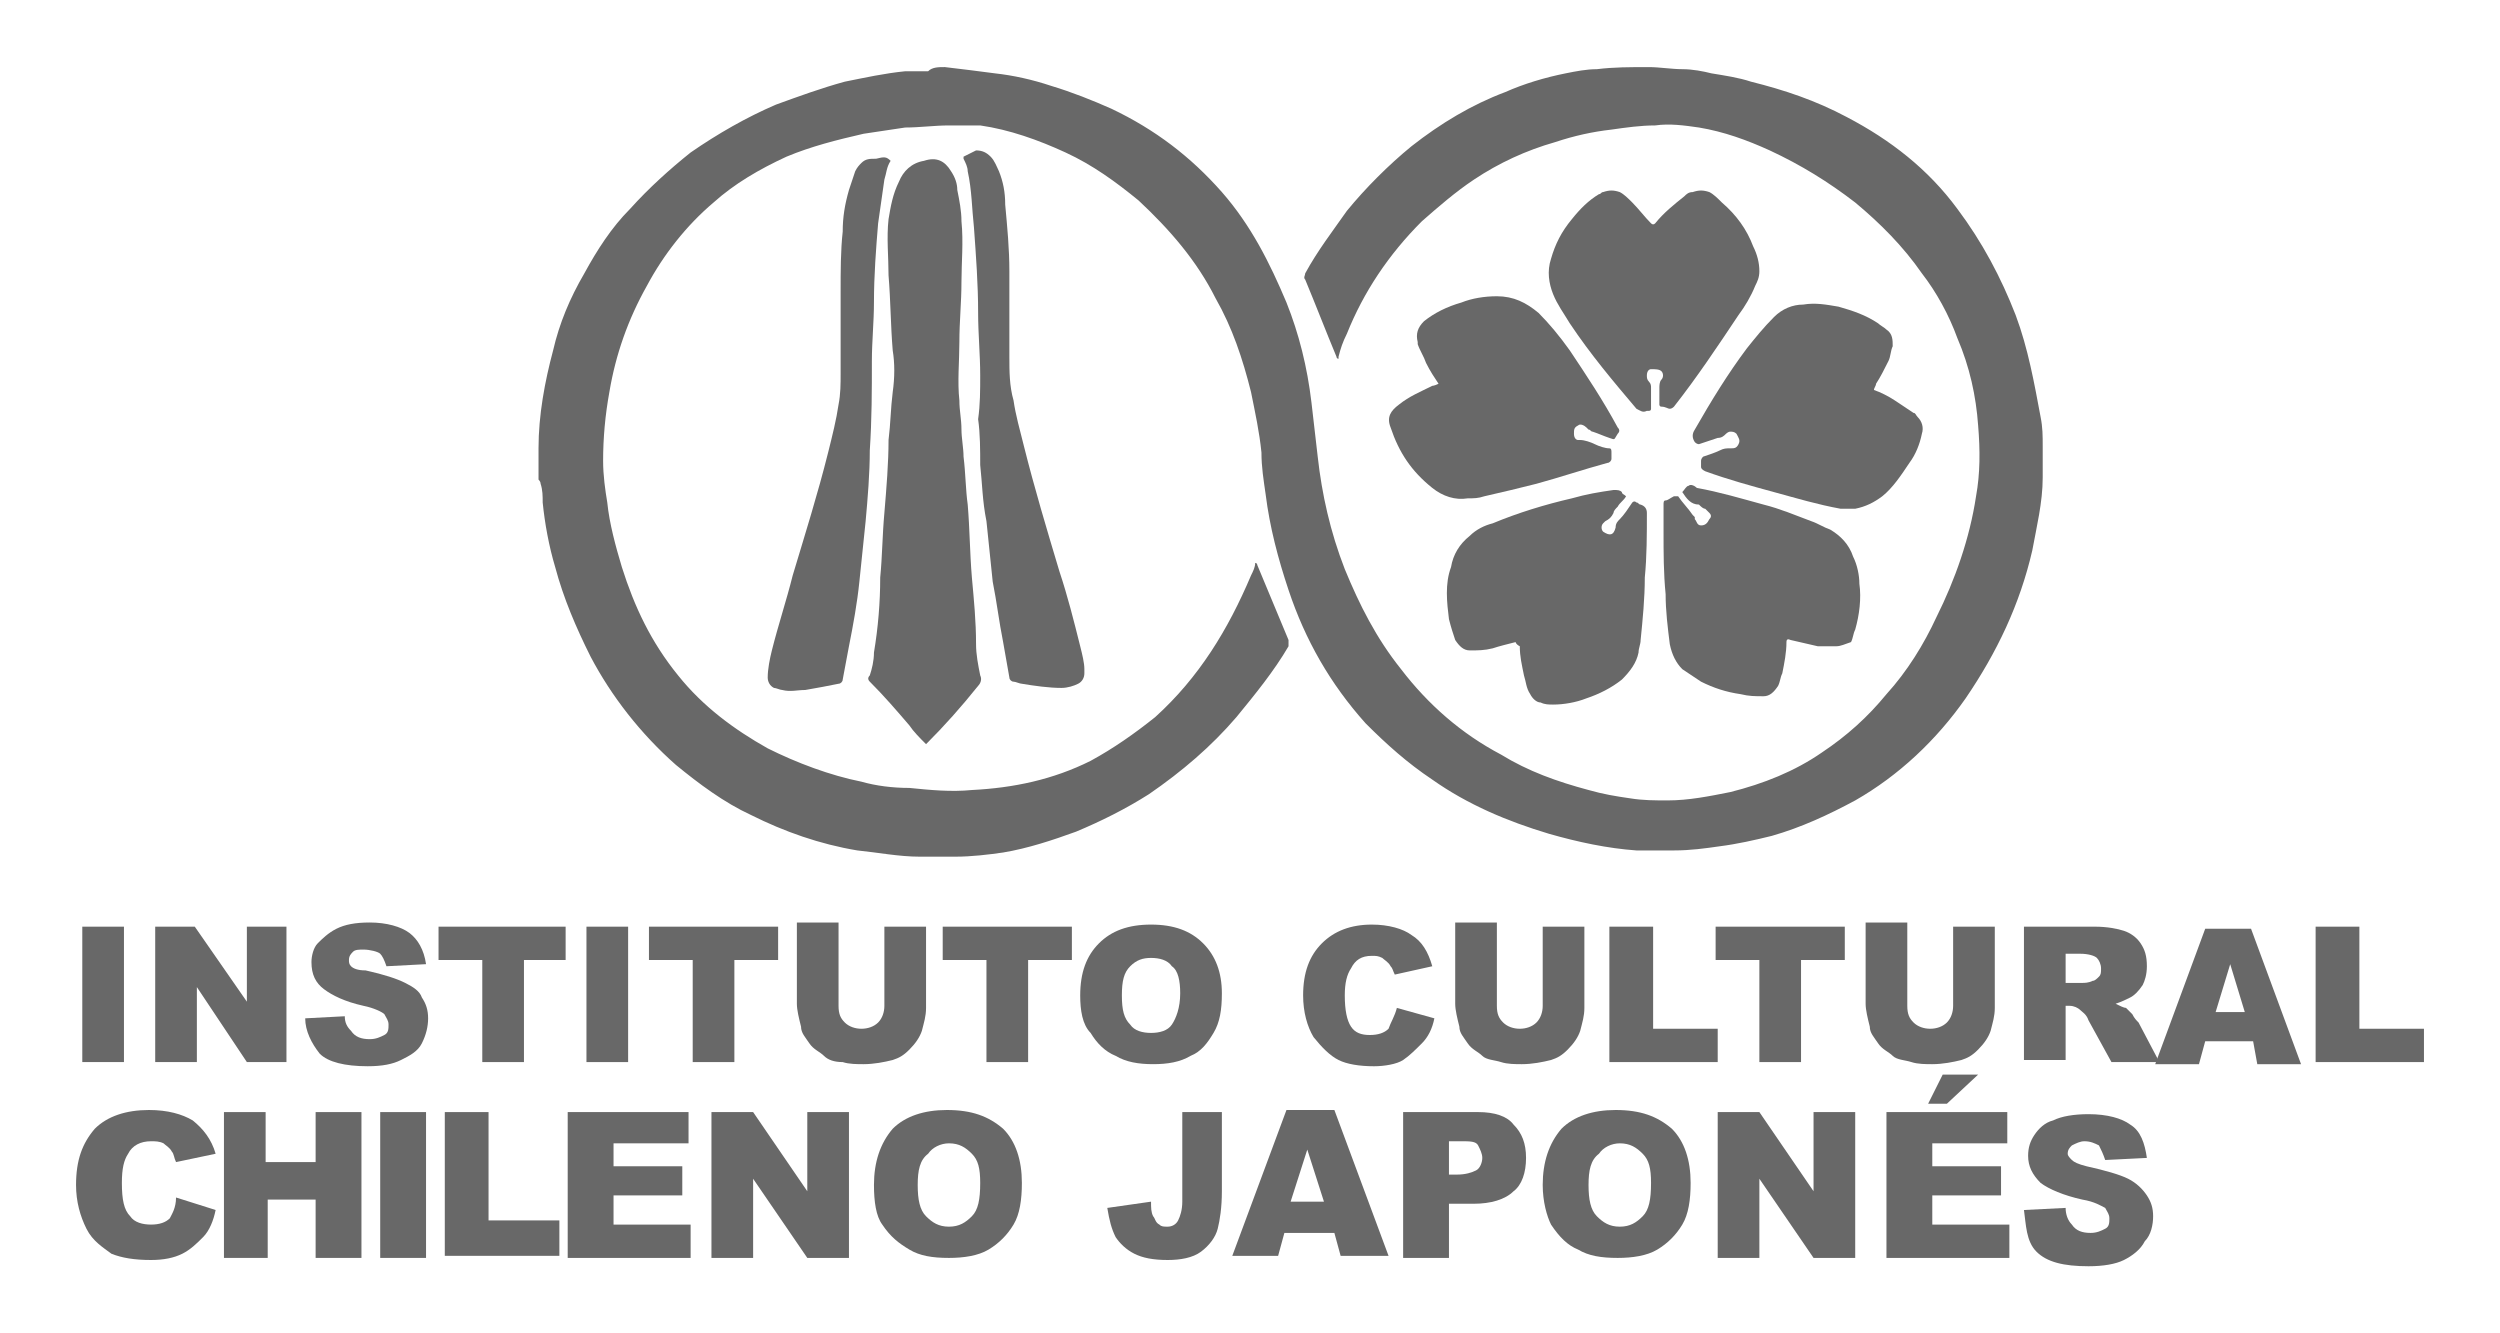 <?xml version="1.0" encoding="UTF-8"?><svg id="Capa_1" xmlns="http://www.w3.org/2000/svg" viewBox="0 0 120 64"><defs><style>.cls-1{fill:#686868;}</style></defs><g id="Enmascarar_grupo_1"><g id="Logo_en_alta"><g><path class="cls-1" d="M45.35,3.22s.1,0,0,0c.9,.1,1.6,.2,2.4,.3,.9,.1,1.8,.3,2.7,.6,1,.3,2,.7,2.9,1.1,2.1,1,3.8,2.3,5.3,4,1.4,1.6,2.3,3.4,3.1,5.3,.6,1.5,1,3.1,1.2,4.8,.1,.9,.2,1.7,.3,2.6,.2,1.8,.6,3.6,1.3,5.4,.7,1.7,1.5,3.3,2.7,4.8,1.3,1.7,2.9,3.1,4.8,4.1,1.3,.8,2.7,1.3,4.2,1.7,.7,.2,1.3,.3,2,.4,.6,.1,1.2,.1,1.8,.1,1,0,2-.2,3-.4,1.6-.4,3.1-1,4.4-1.9,1.2-.8,2.2-1.7,3.1-2.8,1-1.1,1.8-2.4,2.4-3.7,.9-1.8,1.6-3.8,1.9-5.8,.2-1.1,.2-2.2,.1-3.4-.1-1.4-.4-2.8-1-4.2-.4-1.1-1-2.2-1.7-3.1-.9-1.3-2-2.4-3.2-3.4-1.3-1-2.6-1.8-4.1-2.5-1.1-.5-2.2-.9-3.4-1.1-.7-.1-1.4-.2-2.1-.1-.7,0-1.4,.1-2.1,.2-.9,.1-1.8,.3-2.7,.6-1.4,.4-2.7,1-3.9,1.8-.9,.6-1.7,1.3-2.5,2-1.6,1.6-2.8,3.4-3.6,5.4-.2,.4-.3,.7-.4,1.1v.1c-.1,0-.1-.1-.1-.1-.5-1.2-1-2.5-1.5-3.7-.1-.1,0-.2,0-.3,.6-1.1,1.3-2,2-3,.9-1.1,2-2.2,3.1-3.1,1.4-1.1,2.9-2,4.5-2.6,.9-.4,1.9-.7,2.9-.9,.5-.1,1-.2,1.5-.2,.8-.1,1.6-.1,2.5-.1,.5,0,1.1,.1,1.6,.1s1,.1,1.4,.2c.6,.1,1.3,.2,1.9,.4,1.6,.4,3.1,.9,4.6,1.7,2.1,1.1,3.9,2.5,5.3,4.4,1.2,1.6,2.1,3.3,2.8,5.1,.6,1.6,.9,3.3,1.2,4.9,.1,.5,.1,.9,.1,1.4v1.5c0,1.2-.3,2.4-.5,3.5-.6,2.6-1.7,4.9-3.2,7.1-1.4,2-3.2,3.7-5.3,4.9-1.3,.7-2.6,1.3-4,1.7-.8,.2-1.7,.4-2.5,.5-.7,.1-1.4,.2-2.2,.2h-1.8c-1.4-.1-2.8-.4-4.2-.8-2-.6-3.9-1.4-5.6-2.6-1.2-.8-2.2-1.7-3.2-2.7-1.7-1.9-2.9-4-3.7-6.4-.5-1.5-.9-3-1.1-4.6-.1-.7-.2-1.3-.2-2-.1-1-.3-1.9-.5-2.9-.4-1.6-.9-3.1-1.7-4.5-.9-1.8-2.2-3.3-3.7-4.7-1.1-.9-2.2-1.7-3.5-2.3-1.3-.6-2.7-1.1-4.1-1.3-.4,0-.9,0-1.5,0-.7,0-1.4,.1-2.1,.1-.7,.1-1.3,.2-2,.3-1.3,.3-2.5,.6-3.7,1.1-1.3,.6-2.5,1.3-3.5,2.2-1.3,1.1-2.4,2.5-3.2,4-.9,1.6-1.5,3.3-1.8,5.1-.2,1.1-.3,2.2-.3,3.3,0,.7,.1,1.4,.2,2,.1,1,.4,2.1,.7,3.1,.6,1.9,1.4,3.6,2.7,5.2,1.2,1.5,2.7,2.6,4.3,3.5,1.4,.7,3,1.3,4.5,1.6,.7,.2,1.5,.3,2.3,.3,1,.1,2,.2,3,.1,2-.1,3.9-.5,5.7-1.4,1.1-.6,2.1-1.3,3.1-2.1,2.1-1.9,3.5-4.2,4.6-6.8,.1-.2,.2-.4,.2-.6,.1,0,.1,.1,.1,.1,.5,1.2,1,2.4,1.5,3.6v.3c-.7,1.2-1.6,2.3-2.5,3.4-1.2,1.4-2.6,2.6-4.2,3.7-1.1,.7-2.3,1.3-3.5,1.8-1.1,.4-2.3,.8-3.5,1-.7,.1-1.5,.2-2.3,.2h-1.7c-1,0-2-.2-3-.3-1.8-.3-3.5-.9-5.1-1.7-1.3-.6-2.5-1.5-3.6-2.4-1.7-1.5-3.1-3.3-4.1-5.2-.7-1.4-1.3-2.8-1.7-4.3-.3-1-.5-2.1-.6-3.1,0-.3,0-.6-.1-.9q0-.1-.1-.2v-1.5c0-1.6,.3-3.2,.7-4.7,.3-1.3,.8-2.5,1.5-3.7,.6-1.1,1.3-2.2,2.2-3.1,.9-1,1.9-1.9,2.9-2.7,1.3-.9,2.7-1.7,4.1-2.3,1.1-.4,2.2-.8,3.3-1.1,1-.2,1.9-.4,2.9-.5h1.1c.2-.2,.5-.2,.8-.2Z"/><path class="cls-1" d="M44.45,35.72c-.3-.3-.6-.6-.8-.9-.6-.7-1.2-1.4-1.9-2.1-.1-.1-.1-.2,0-.3,.1-.3,.2-.7,.2-1.1,.2-1.2,.3-2.4,.3-3.6,.1-1,.1-2,.2-3.1,.1-1.2,.2-2.4,.2-3.5,.1-.8,.1-1.5,.2-2.3,.1-.7,.1-1.4,0-2-.1-1.2-.1-2.4-.2-3.6,0-.9-.1-1.8,0-2.7,.1-.6,.2-1.2,.5-1.8,.2-.5,.6-.9,1.2-1,.6-.2,1,0,1.3,.5,.2,.3,.3,.6,.3,.9,.1,.5,.2,1,.2,1.5,.1,1,0,2,0,2.9,0,1-.1,1.9-.1,2.9,0,.9-.1,1.9,0,2.8,0,.5,.1,.9,.1,1.4,0,.4,.1,.9,.1,1.3,.1,.8,.1,1.6,.2,2.3,.1,1.2,.1,2.3,.2,3.5,.1,1.1,.2,2.1,.2,3.2,0,.5,.1,1,.2,1.5,.1,.2,0,.4-.1,.5-.8,1-1.6,1.9-2.5,2.8q.1,0,0,0Z"/><path class="cls-1" d="M47.05,18.02c0-1-.1-2-.1-3,0-1.4-.1-2.7-.2-4.1-.1-.9-.1-1.8-.3-2.7,0-.2-.1-.4-.2-.6v-.1c.2-.1,.4-.2,.6-.3,.3,0,.5,.1,.7,.3,.2,.2,.3,.5,.4,.7,.2,.5,.3,1,.3,1.6,.1,1.1,.2,2.1,.2,3.2v4.1c0,.7,0,1.4,.2,2.1,.1,.7,.3,1.4,.5,2.2,.5,2,1.1,4,1.7,6,.4,1.2,.7,2.4,1,3.6,.1,.4,.2,.8,.2,1.1v.2c0,.2-.1,.4-.3,.5-.2,.1-.5,.2-.8,.2-.6,0-1.3-.1-1.9-.2-.1,0-.3-.1-.4-.1s-.2-.1-.2-.2c-.1-.6-.2-1.1-.3-1.7-.2-1-.3-1.9-.5-2.9-.1-1-.2-1.9-.3-2.9-.2-1-.2-1.8-.3-2.7,0-.7,0-1.5-.1-2.2,.1-.7,.1-1.4,.1-2.1-.1,0,0,0,0,0Z"/><path class="cls-1" d="M42.75,7.72c-.2,.3-.2,.6-.3,.9-.1,.7-.2,1.4-.3,2.1-.1,1.2-.2,2.5-.2,3.8,0,.9-.1,1.9-.1,2.8,0,1.4,0,2.8-.1,4.3,0,1.1-.1,2.3-.2,3.4-.1,1-.2,1.9-.3,2.9-.1,1-.3,2.1-.5,3.1-.1,.5-.2,1.1-.3,1.6,0,.1-.1,.2-.2,.2-.5,.1-1,.2-1.6,.3-.4,0-.7,.1-1.1,0-.1,0-.3-.1-.4-.1-.2-.1-.3-.3-.3-.5,0-.4,.1-.9,.2-1.3,.3-1.2,.7-2.4,1-3.6,.6-2,1.2-3.9,1.7-5.9,.2-.8,.4-1.6,.5-2.3,.1-.5,.1-1,.1-1.5v-3.9c0-1,0-2,.1-2.9,0-.7,.1-1.3,.3-2,.1-.3,.2-.6,.3-.9,.1-.2,.2-.3,.3-.4,.2-.2,.4-.2,.7-.2,.4-.1,.5-.1,.7,.1Z"/><path class="cls-1" d="M79.65,19.02v-.4c0-.1,0-.3,.1-.4s.1-.3,0-.4-.3-.1-.5-.1c-.1,0-.2,.1-.2,.3,0,.1,0,.2,.1,.3,.1,.1,.1,.2,.1,.3v1q0,.1-.1,.1h-.1c-.2,.1-.3,0-.5-.1-1.1-1.3-2.2-2.6-3.2-4.1-.3-.5-.6-.9-.8-1.4s-.3-1.1-.1-1.7c.2-.7,.5-1.3,1-1.9,.4-.5,.8-.9,1.3-1.2,.1,0,.1-.1,.2-.1,.3-.1,.5-.1,.8,0,.2,.1,.4,.3,.6,.5,.3,.3,.6,.7,.9,1q.1,.1,.2,0c.4-.5,.9-.9,1.4-1.3,.1-.1,.2-.2,.4-.2,.3-.1,.5-.1,.8,0,.2,.1,.4,.3,.6,.5,.7,.6,1.2,1.3,1.5,2.1,.2,.4,.3,.8,.3,1.2,0,.3-.1,.5-.2,.7-.2,.5-.5,1-.8,1.4-1,1.5-2,3-3.1,4.4q-.1,.1-.2,.1c-.1,0-.2-.1-.4-.1-.1,0-.1-.1-.1-.1v-.4Z"/><path class="cls-1" d="M72.75,30.82c-.4,.1-.8,.2-1.1,.3-.4,.1-.7,.1-1.1,.1-.3,0-.5-.2-.7-.5-.1-.3-.2-.6-.3-1-.1-.8-.2-1.7,.1-2.5,.1-.6,.4-1.1,.9-1.5,.3-.3,.7-.5,1.1-.6,1.2-.5,2.5-.9,3.8-1.2,.7-.2,1.3-.3,2-.4,.2,0,.3,0,.4,.1,0,.1,.1,.1,.2,.2-.1,.2-.3,.3-.4,.5-.1,.1-.2,.2-.2,.3-.1,.2-.2,.3-.4,.4l-.1,.1c-.1,.1-.1,.3,0,.4h0c.3,.2,.5,.2,.6-.2,0-.2,.1-.3,.2-.4,.2-.2,.4-.5,.6-.8q.1-.1,.2,0c.1,0,.1,.1,.2,.1q.3,.1,.3,.4c0,1,0,2.1-.1,3.1,0,1-.1,2-.2,3,0,.2-.1,.4-.1,.6-.1,.5-.4,.9-.8,1.3-.5,.4-1.1,.7-1.7,.9-.5,.2-1.1,.3-1.6,.3-.2,0-.4,0-.6-.1-.2,0-.4-.2-.5-.4-.2-.3-.2-.6-.3-.9-.1-.5-.2-.9-.2-1.4-.2-.1-.2-.2-.2-.2Z"/><path class="cls-1" d="M80.75,23.62h0c.1-.1,.2-.3,.3-.3,.1-.1,.3,0,.4,.1,1.1,.2,2.1,.5,3.2,.8,.8,.2,1.5,.5,2.3,.8,.3,.1,.6,.3,.9,.4,.5,.3,.9,.7,1.1,1.3,.2,.4,.3,.9,.3,1.3,.1,.7,0,1.5-.2,2.2-.1,.2-.1,.4-.2,.6-.3,.1-.5,.2-.7,.2h-.9c-.4-.1-.9-.2-1.3-.3q-.2-.1-.2,.1c0,.5-.1,1-.2,1.5-.1,.2-.1,.4-.2,.6-.2,.3-.4,.5-.7,.5-.4,0-.7,0-1.1-.1-.7-.1-1.3-.3-1.9-.6-.3-.2-.6-.4-.9-.6-.3-.3-.5-.7-.6-1.2-.1-.8-.2-1.6-.2-2.4-.1-1-.1-2-.1-3v-1.3c0-.1,0-.2,.1-.2s.2-.1,.4-.2h.2c.2,.3,.5,.6,.7,.9l.1,.1v.1c.1,.1,.1,.3,.3,.3s.3-.1,.4-.3c.1-.1,.1-.2,0-.3l-.2-.2c-.1,0-.2-.1-.3-.2-.4,0-.6-.3-.8-.6Z"/><path class="cls-1" d="M89.95,18.72c.3,.1,.7,.3,1,.5s.6,.4,.9,.6c.1,0,.1,.1,.2,.2,.2,.2,.3,.5,.2,.8-.1,.5-.3,1-.6,1.4-.4,.6-.8,1.2-1.3,1.6-.4,.3-.8,.5-1.3,.6h-.7c-1.1-.2-2.1-.5-3.2-.8-1.1-.3-2.2-.6-3.3-1q-.2-.1-.2-.2v-.3q0-.1,.1-.2c.3-.1,.6-.2,.8-.3,.2-.1,.3-.1,.5-.1s.3,0,.4-.2c.1-.2,0-.3-.1-.5-.1-.1-.2-.1-.3-.1s-.2,.1-.2,.1c-.1,.1-.2,.2-.4,.2-.3,.1-.6,.2-.9,.3q-.1,0-.2-.1-.2-.3,0-.6c.8-1.4,1.6-2.7,2.5-3.9,.4-.5,.8-1,1.3-1.5,.4-.4,.9-.6,1.4-.6,.6-.1,1.1,0,1.7,.1,.7,.2,1.3,.4,1.9,.8,.1,.1,.3,.2,.4,.3,.3,.2,.3,.5,.3,.8-.1,.2-.1,.5-.2,.7-.2,.4-.4,.8-.6,1.1,0,.1-.1,.2-.1,.3Z"/><path class="cls-1" d="M69.05,18.42c-.2-.3-.4-.6-.6-1-.1-.3-.3-.6-.4-.9v-.1c-.1-.4,0-.7,.3-1,.5-.4,1.1-.7,1.8-.9,.5-.2,1.1-.3,1.7-.3,.8,0,1.4,.3,2,.8,.5,.5,1,1.1,1.5,1.8,.8,1.2,1.6,2.4,2.3,3.7,.1,.1,.1,.2,0,.3-.2,.3-.1,.3-.4,.2-.3-.1-.5-.2-.8-.3-.1,0-.1-.1-.2-.1l-.1-.1c-.1-.1-.3-.2-.4-.1-.2,.1-.2,.2-.2,.4s.1,.3,.2,.3h.1c.2,0,.5,.1,.7,.2s.5,.2,.7,.2c.1,0,.1,.1,.1,.2v.3c0,.1-.1,.2-.2,.2-1.1,.3-2.3,.7-3.4,1-.8,.2-1.6,.4-2.5,.6-.3,.1-.5,.1-.8,.1-.6,.1-1.2-.1-1.7-.5-1-.8-1.6-1.7-2-2.9-.2-.5,0-.8,.4-1.1,.5-.4,1-.6,1.6-.9,0,0,.1,0,.3-.1Z"/></g></g></g><g><path class="cls-1" d="M3.95,44.48h2v6.5H3.95v-6.5Z"/><path class="cls-1" d="M7.45,44.48h1.9l2.5,3.6v-3.6h1.9v6.5h-1.9l-2.4-3.6v3.6h-2v-6.5Z"/><path class="cls-1" d="M14.65,48.88l1.9-.1c0,.3,.1,.5,.3,.7,.2,.3,.5,.4,.9,.4,.3,0,.5-.1,.7-.2,.2-.1,.2-.3,.2-.5s-.1-.3-.2-.5c-.1-.1-.5-.3-1-.4-.9-.2-1.5-.5-1.9-.8s-.6-.7-.6-1.3c0-.3,.1-.7,.3-.9s.5-.5,.9-.7,.9-.3,1.6-.3c.8,0,1.5,.2,1.9,.5s.7,.8,.8,1.5l-1.9,.1c-.1-.3-.2-.5-.3-.6s-.5-.2-.8-.2c-.2,0-.4,0-.5,.1s-.2,.2-.2,.4c0,.1,0,.2,.1,.3s.3,.2,.7,.2c.9,.2,1.5,.4,1.9,.6,.4,.2,.7,.4,.8,.7,.2,.3,.3,.6,.3,1s-.1,.8-.3,1.2c-.2,.4-.6,.6-1,.8s-.9,.3-1.6,.3c-1.1,0-1.9-.2-2.3-.6-.4-.5-.7-1.1-.7-1.7Z"/><path class="cls-1" d="M21.05,44.48h6.1v1.6h-2v4.9h-2v-4.9h-2.1v-1.6Z"/><path class="cls-1" d="M28.15,44.48h2v6.5h-2v-6.5Z"/><path class="cls-1" d="M31.25,44.48h6.1v1.6h-2.1v4.9h-2v-4.9h-2.1v-1.6h.1Z"/><path class="cls-1" d="M42.45,44.48h2v3.9c0,.4-.1,.7-.2,1.1-.1,.3-.3,.6-.6,.9-.3,.3-.5,.4-.8,.5-.4,.1-.9,.2-1.4,.2-.3,0-.7,0-1-.1-.4,0-.7-.1-.9-.3s-.5-.3-.7-.6-.4-.5-.4-.8c-.1-.4-.2-.8-.2-1.1v-3.9h2v4c0,.4,.1,.6,.3,.8s.5,.3,.8,.3,.6-.1,.8-.3,.3-.5,.3-.8c0,0,0-3.8,0-3.8Z"/><path class="cls-1" d="M45.35,44.48h6.1v1.6h-2.1v4.9h-2v-4.9h-2.1v-1.6h.1Z"/><path class="cls-1" d="M51.85,47.78c0-1.1,.3-1.9,.9-2.5,.6-.6,1.4-.9,2.5-.9s1.9,.3,2.5,.9c.6,.6,.9,1.4,.9,2.4,0,.8-.1,1.4-.4,1.9-.3,.5-.6,.9-1.1,1.1-.5,.3-1.1,.4-1.8,.4s-1.3-.1-1.8-.4c-.5-.2-.9-.6-1.2-1.1-.4-.4-.5-1.1-.5-1.8Zm2,0c0,.7,.1,1.1,.4,1.4,.2,.3,.6,.4,1,.4s.8-.1,1-.4c.2-.3,.4-.8,.4-1.5,0-.6-.1-1.1-.4-1.3-.2-.3-.6-.4-1-.4s-.7,.1-1,.4c-.3,.3-.4,.7-.4,1.4Z"/><path class="cls-1" d="M67.05,48.38l1.8,.5c-.1,.5-.3,.9-.6,1.2-.3,.3-.6,.6-.9,.8s-.9,.3-1.4,.3c-.7,0-1.3-.1-1.7-.3-.4-.2-.8-.6-1.2-1.1-.3-.5-.5-1.2-.5-2,0-1.1,.3-1.9,.9-2.5s1.4-.9,2.4-.9c.8,0,1.5,.2,1.9,.5,.5,.3,.8,.8,1,1.5l-1.8,.4c-.1-.2-.1-.3-.2-.4-.1-.2-.3-.3-.4-.4-.2-.1-.3-.1-.5-.1-.5,0-.8,.2-1,.6-.2,.3-.3,.7-.3,1.3,0,.7,.1,1.2,.3,1.5,.2,.3,.5,.4,.9,.4s.7-.1,.9-.3c.1-.3,.3-.6,.4-1Z"/><path class="cls-1" d="M74.05,44.48h2v3.9c0,.4-.1,.7-.2,1.1-.1,.3-.3,.6-.6,.9-.3,.3-.5,.4-.8,.5-.4,.1-.9,.2-1.4,.2-.3,0-.7,0-1-.1s-.7-.1-.9-.3-.5-.3-.7-.6-.4-.5-.4-.8c-.1-.4-.2-.8-.2-1.1v-3.9h2v4c0,.4,.1,.6,.3,.8,.2,.2,.5,.3,.8,.3s.6-.1,.8-.3c.2-.2,.3-.5,.3-.8v-3.8h0Z"/><path class="cls-1" d="M77.35,44.48h2v4.9h3.1v1.6h-5.2v-6.5h.1Z"/><path class="cls-1" d="M82.45,44.48h6.1v1.6h-2.1v4.9h-2v-4.9h-2.1v-1.6h.1Z"/><path class="cls-1" d="M93.75,44.48h2v3.9c0,.4-.1,.7-.2,1.1-.1,.3-.3,.6-.6,.9-.3,.3-.5,.4-.8,.5-.4,.1-.9,.2-1.4,.2-.3,0-.7,0-1-.1s-.7-.1-.9-.3-.5-.3-.7-.6-.4-.5-.4-.8c-.1-.4-.2-.8-.2-1.1v-3.9h2v4c0,.4,.1,.6,.3,.8,.2,.2,.5,.3,.8,.3s.6-.1,.8-.3c.2-.2,.3-.5,.3-.8v-3.8h0Z"/><path class="cls-1" d="M97.15,50.98v-6.5h3.4c.6,0,1.1,.1,1.4,.2,.3,.1,.6,.3,.8,.6,.2,.3,.3,.6,.3,1.1,0,.4-.1,.7-.2,.9-.2,.3-.4,.5-.6,.6s-.4,.2-.7,.3c.2,.1,.4,.2,.5,.2,.1,.1,.2,.2,.3,.3,.1,.2,.2,.3,.3,.4l1,1.9h-2.3l-1.1-2c-.1-.3-.3-.4-.4-.5s-.3-.2-.5-.2h-.2v2.6h-2v.1Zm2-3.8h.8c.1,0,.3,0,.5-.1,.1,0,.2-.1,.3-.2,.1-.1,.1-.2,.1-.4s-.1-.4-.2-.5-.4-.2-.8-.2h-.7v1.4Z"/><path class="cls-1" d="M108.15,49.98h-2.3l-.3,1.1h-2.1l2.4-6.5h2.2l2.4,6.5h-2.1l-.2-1.1Zm-.4-1.4l-.7-2.3-.7,2.3h1.4Z"/><path class="cls-1" d="M111.25,44.48h2v4.9h3.1v1.6h-5.2v-6.5h.1Z"/><path class="cls-1" d="M8.45,57.48l1.9,.6c-.1,.5-.3,1-.6,1.3s-.6,.6-1,.8-.9,.3-1.5,.3c-.8,0-1.4-.1-1.9-.3-.4-.3-.9-.6-1.2-1.2s-.5-1.3-.5-2.1c0-1.2,.3-2,.9-2.7,.6-.6,1.5-.9,2.6-.9,.9,0,1.6,.2,2.1,.5,.5,.4,.9,.9,1.1,1.6l-1.9,.4c-.1-.2-.1-.4-.2-.5-.1-.2-.3-.3-.4-.4-.2-.1-.4-.1-.6-.1-.5,0-.9,.2-1.1,.6-.2,.3-.3,.7-.3,1.4,0,.8,.1,1.3,.4,1.6,.2,.3,.6,.4,1,.4s.7-.1,.9-.3c.1-.2,.3-.5,.3-1Z"/><path class="cls-1" d="M10.65,53.38h2.1v2.4h2.4v-2.4h2.2v7h-2.2v-2.8h-2.3v2.8h-2.1v-7h-.1Z"/><path class="cls-1" d="M18.25,53.38h2.2v7h-2.2v-7Z"/><path class="cls-1" d="M21.35,53.38h2.1v5.2h3.4v1.7h-5.5v-6.9Z"/><path class="cls-1" d="M34.15,53.38h2l2.6,3.8v-3.8h2v7h-2l-2.6-3.8v3.8h-2v-7Z"/><path class="cls-1" d="M41.95,56.88c0-1.1,.3-2,.9-2.7,.6-.6,1.5-.9,2.6-.9,1.2,0,2,.3,2.7,.9,.6,.6,.9,1.5,.9,2.6,0,.8-.1,1.5-.4,2-.3,.5-.7,.9-1.2,1.2s-1.2,.4-1.9,.4c-.8,0-1.4-.1-1.9-.4s-.9-.6-1.3-1.2c-.3-.4-.4-1.1-.4-1.9Zm2.1,0c0,.7,.1,1.2,.4,1.5,.3,.3,.6,.5,1.1,.5s.8-.2,1.1-.5,.4-.8,.4-1.6c0-.7-.1-1.1-.4-1.4s-.6-.5-1.1-.5c-.4,0-.8,.2-1,.5-.4,.3-.5,.8-.5,1.5Z"/><path class="cls-1" d="M56.45,53.38h2.2v3.8c0,.8-.1,1.4-.2,1.8-.1,.4-.4,.8-.8,1.1-.4,.3-1,.4-1.6,.4-.7,0-1.2-.1-1.6-.3-.4-.2-.7-.5-.9-.8-.2-.4-.3-.8-.4-1.4l2.1-.3c0,.3,0,.5,.1,.7,.1,.1,.1,.3,.3,.4,.1,.1,.2,.1,.4,.1s.4-.1,.5-.3,.2-.5,.2-.9v-4.3h-.3Z"/><path class="cls-1" d="M64.05,59.18h-2.4l-.3,1.1h-2.2l2.6-7h2.3l2.6,7h-2.3l-.3-1.1Zm-.5-1.5l-.8-2.5-.8,2.5h1.6Z"/><path class="cls-1" d="M67.35,53.38h3.6c.8,0,1.4,.2,1.7,.6,.4,.4,.6,.9,.6,1.6s-.2,1.3-.6,1.6c-.4,.4-1.1,.6-1.9,.6h-1.2v2.6h-2.2v-7Zm2.1,3h.5c.4,0,.7-.1,.9-.2s.3-.4,.3-.6-.1-.4-.2-.6c-.1-.2-.4-.2-.8-.2h-.6v1.6h-.1Z"/><path class="cls-1" d="M74.05,56.88c0-1.1,.3-2,.9-2.7,.6-.6,1.5-.9,2.6-.9,1.2,0,2,.3,2.7,.9,.6,.6,.9,1.5,.9,2.6,0,.8-.1,1.5-.4,2s-.7,.9-1.2,1.2-1.2,.4-1.9,.4c-.8,0-1.4-.1-1.9-.4-.5-.2-.9-.6-1.3-1.2-.2-.4-.4-1.1-.4-1.9Zm2.2,0c0,.7,.1,1.2,.4,1.5s.6,.5,1.1,.5,.8-.2,1.1-.5c.3-.3,.4-.8,.4-1.6,0-.7-.1-1.1-.4-1.4-.3-.3-.6-.5-1.1-.5-.4,0-.8,.2-1,.5-.4,.3-.5,.8-.5,1.5Z"/><path class="cls-1" d="M82.45,53.38h2l2.6,3.8v-3.8h2v7h-2l-2.6-3.8v3.8h-2v-7Z"/><path class="cls-1" d="M90.55,53.38h5.8v1.5h-3.6v1.1h3.3v1.4h-3.3v1.4h3.7v1.6h-5.9v-7Zm2.7-1.8h1.7l-1.5,1.4h-.9l.7-1.4Z"/><path class="cls-1" d="M27.25,53.38h5.8v1.5h-3.6v1.1h3.3v1.4h-3.3v1.4h3.7v1.6h-5.9v-7Z"/><path class="cls-1" d="M97.15,58.08l2-.1c0,.3,.1,.6,.3,.8,.2,.3,.5,.4,.9,.4,.3,0,.5-.1,.7-.2,.2-.1,.2-.3,.2-.5s-.1-.3-.2-.5c-.2-.1-.5-.3-1.1-.4-.9-.2-1.6-.5-2-.8-.4-.4-.6-.8-.6-1.3,0-.4,.1-.7,.3-1,.2-.3,.5-.6,.9-.7,.4-.2,1-.3,1.7-.3,.9,0,1.6,.2,2,.5,.5,.3,.7,.9,.8,1.6l-2,.1c-.1-.3-.2-.5-.3-.7-.2-.1-.4-.2-.7-.2-.2,0-.4,.1-.6,.2-.1,.1-.2,.2-.2,.4,0,.1,.1,.2,.2,.3s.3,.2,.7,.3c.9,.2,1.6,.4,2,.6s.7,.5,.9,.8c.2,.3,.3,.6,.3,1s-.1,.9-.4,1.2c-.2,.4-.6,.7-1,.9s-1,.3-1.7,.3c-1.2,0-2-.2-2.5-.7s-.5-1.3-.6-2Z"/></g></svg>